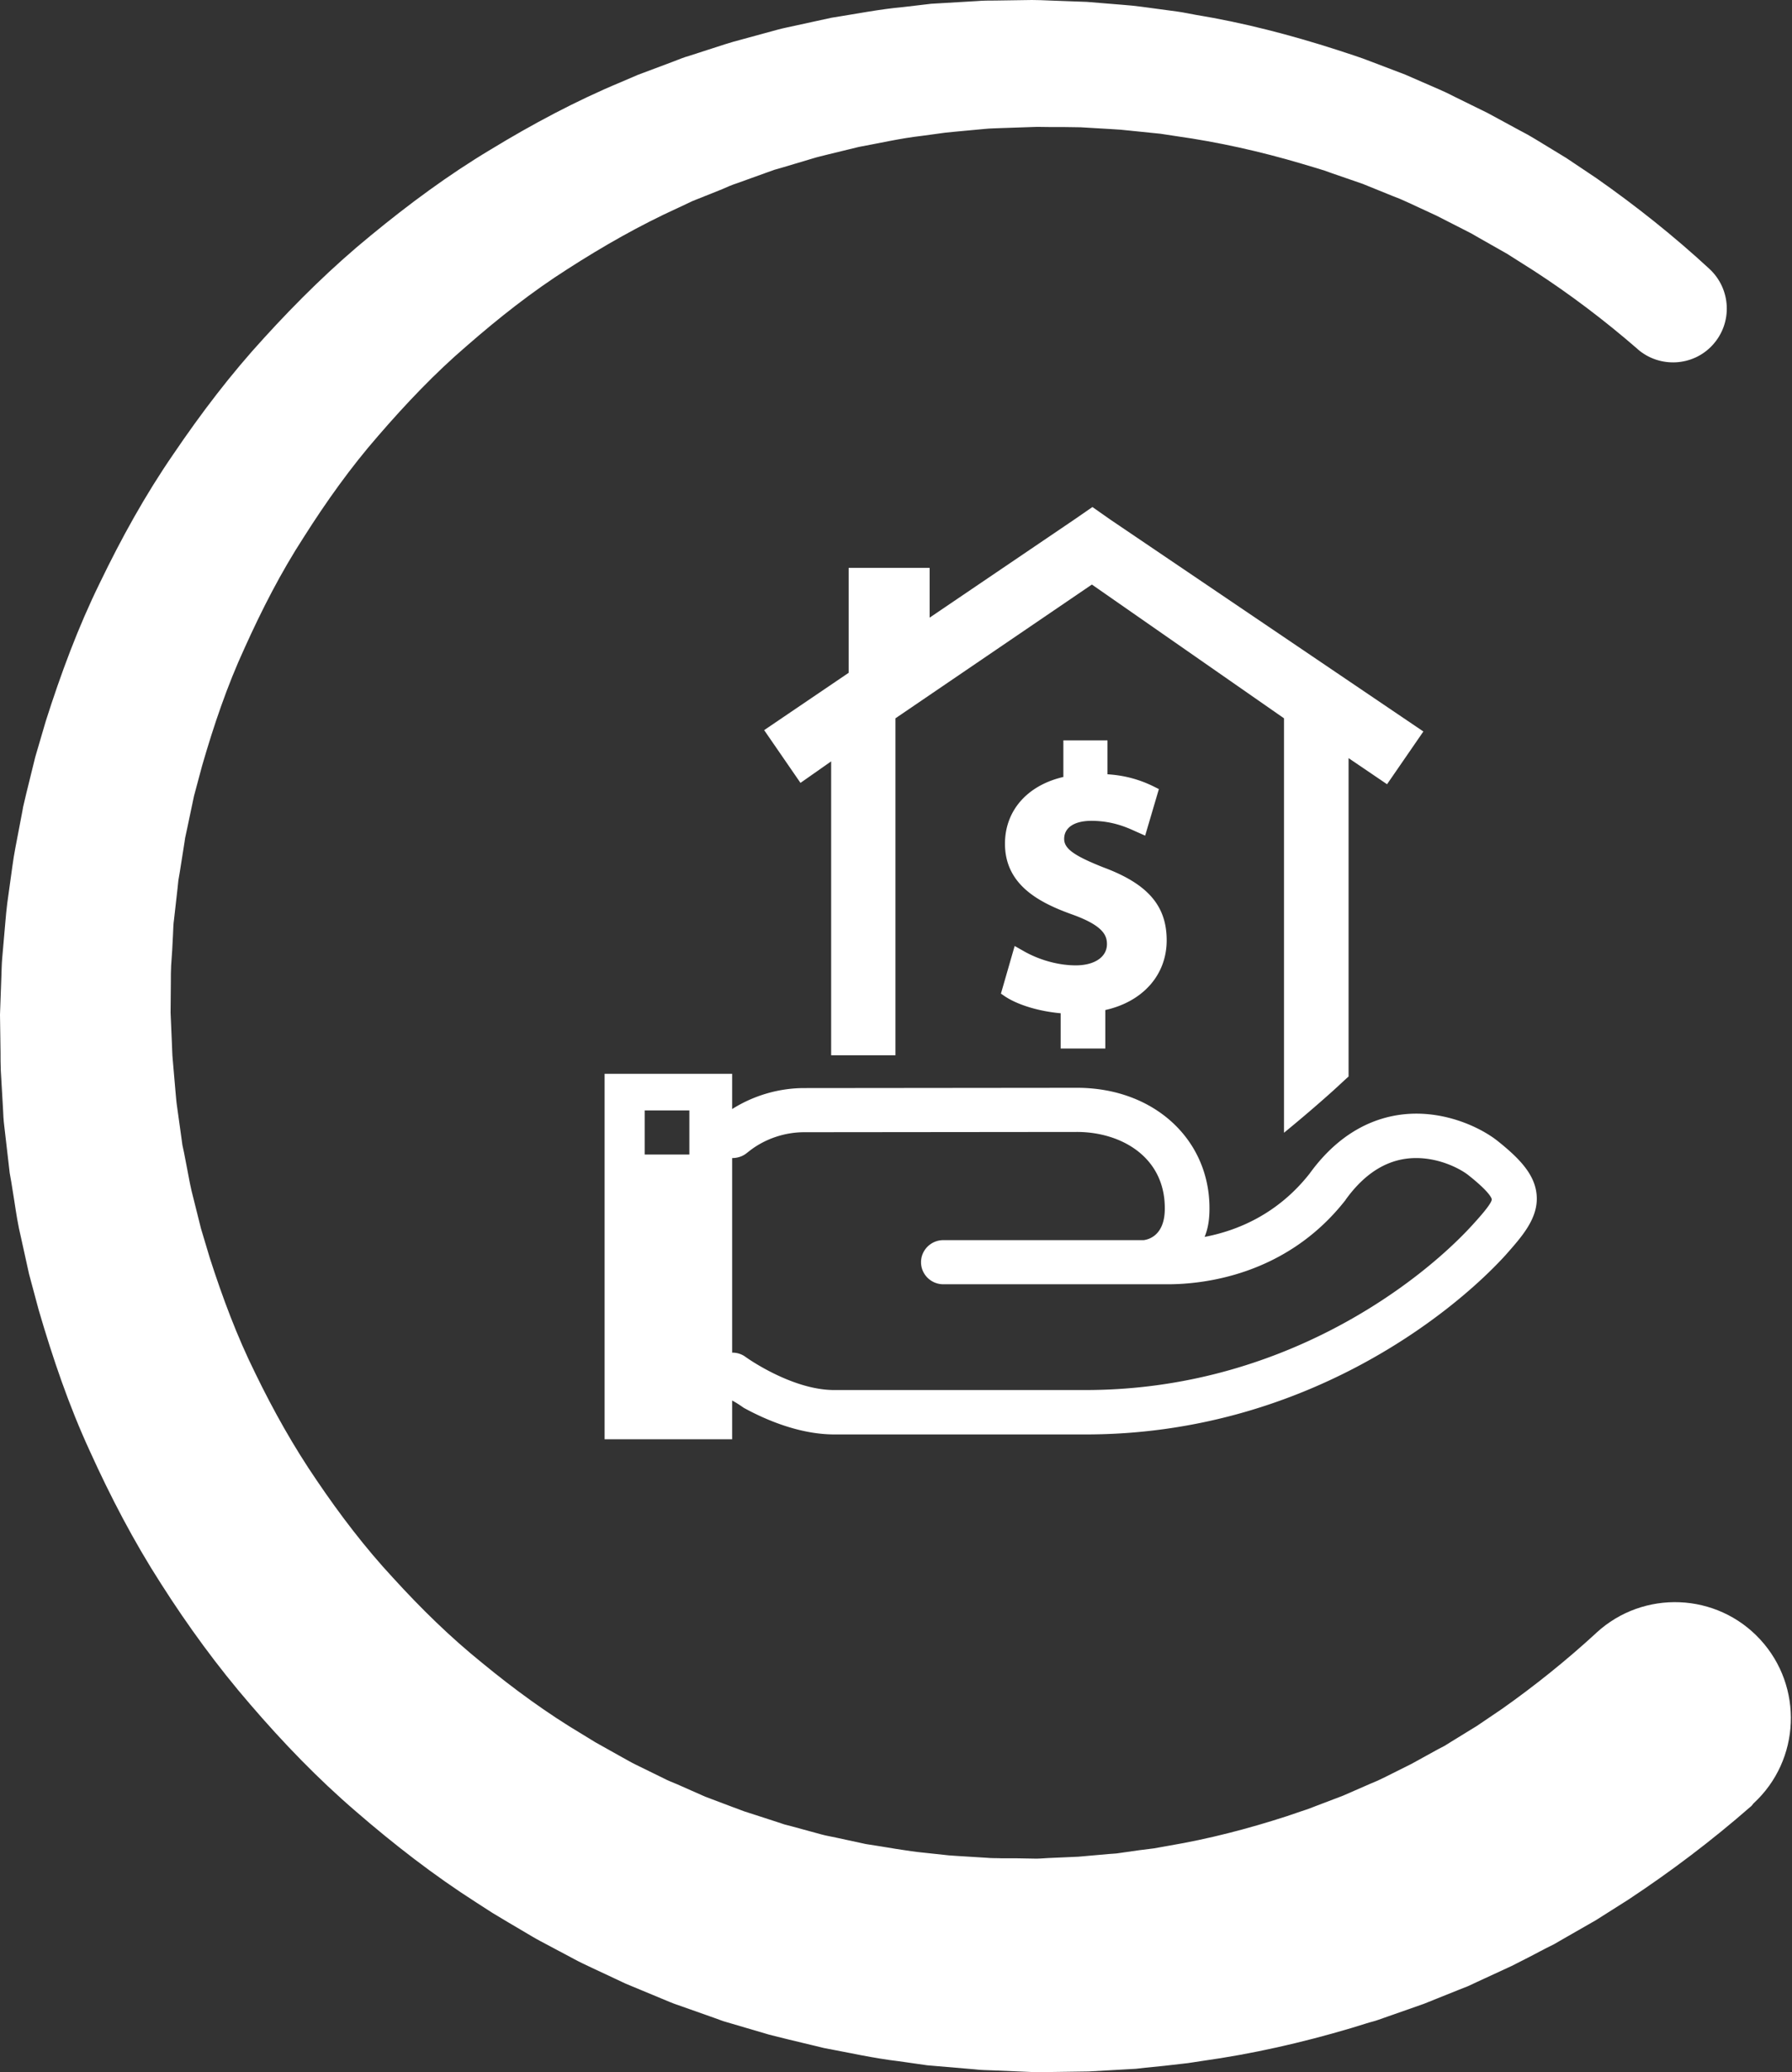 <svg width="100%" height="100%" viewBox="0 0 666 770" version="1.1" xmlns="http://www.w3.org/2000/svg" xml:space="preserve" fill-rule="evenodd" clip-rule="evenodd" stroke-linejoin="round" stroke-miterlimit="1.414"><rect x="0" y="0" width="666" height="770" fill="#333333" stroke="none"/><g transform="translate(-8609.2 -6857.9)" fill="#fff"><path d="M9259.7 7529.3c-14.3 12.5-29.5 24-45.4 34.5l-12 7.6-12.4 7.1-3.1 1.8-3.2 1.6-6.3 3.3-6.3 3.2-6.5 3-6.5 3-3.2 1.5-3.3 1.3-13.2 5.3-13.4 4.7-3.4 1.2c-1.1.4-2.3.7-3.4 1l-6.8 2.1c-18.2 5.4-36.7 9.6-55.4 12.2-2.3.3-4.7.8-7 1l-7 .8-7 .7-3.5.4-3.5.2-14.1.8c-4.7.1-9.4.1-14.1.2-2.4 0-4.7.1-7.1 0l-7.1-.3-7.1-.3c-2.4-.1-4.7-.1-7-.4l-14.1-1.2-3.5-.3-3.5-.5-7-1c-9.4-1.1-18.6-3.2-27.8-4.9l-13.7-3.3c-2.3-.6-4.6-1.1-6.8-1.7l-6.8-2-6.8-2-3.4-1-3.3-1.2-13.3-4.7c-2.2-.7-4.4-1.7-6.6-2.6l-6.5-2.7-6.5-2.7-6.4-3-6.4-3c-2.1-1-4.3-2-6.3-3.1l-12.4-6.6c-2.1-1.1-4.1-2.3-6.1-3.5l-6.1-3.6-6-3.6-5.9-3.8c-15.8-10.1-30.6-21.6-44.7-33.8-14.2-12.2-27.2-25.7-39.3-39.8-12.2-14.1-23.2-29.2-33.2-44.9-10.1-15.7-18.7-32.2-26.4-49.2-7.8-16.9-13.8-34.6-19-52.4l-3.6-13.4-3-13.6c-1.1-4.5-1.8-9.1-2.5-13.7l-1.1-6.9-.6-3.4-.4-3.5-1.6-13.8c-.3-2.3-.4-4.6-.5-6.9l-.4-6.9-.4-6.9c-.1-2.3-.1-4.6-.1-6.9l-.2-13.9.5-13.8c.1-2.3.1-4.6.3-6.9l.6-6.9.6-6.9c.2-2.3.4-4.6.7-6.9l1.9-13.7.5-3.4.6-3.4 1.3-6.8 1.3-6.8.3-1.7.4-1.7.8-3.4 3.3-13.4 3.9-13.3c5.6-17.6 12-34.9 20.1-51.4 8-16.6 16.9-32.7 27.3-47.8 10.3-15.2 21.4-29.8 33.8-43.3 12.3-13.5 25.4-26.4 39.6-38 14.1-11.6 28.8-22.5 44.5-31.9 15.6-9.5 31.7-18.1 48.5-25.1l6.3-2.7 6.4-2.4 6.4-2.4c2.1-.8 4.2-1.7 6.4-2.3l13-4.2c1.1-.3 2.2-.7 3.3-1l3.3-.9 6.6-1.8 6.6-1.8c2.2-.6 4.4-1 6.6-1.5 4.4-1 8.9-1.9 13.3-2.9 9-1.4 17.9-3.2 26.9-4l6.8-.8 3.4-.4 3.4-.2 13.6-.8c2.3-.2 4.5-.2 6.8-.2l6.8-.1 6.8-.1c2.3 0 4.5.1 6.8.2 4.5.2 9 .3 13.6.5l13.5 1.1 3.4.3 3.4.4 13.4 1.8c2.2.3 4.5.8 6.7 1.2 17.8 2.9 35.4 7.5 52.5 13l6.4 2.1c1.1.4 2.1.7 3.2 1.1l3.2 1.2 12.6 4.8 12.4 5.4 3.1 1.4 3 1.5 12.2 6 11.8 6.4 3 1.6 2.9 1.7 11.5 7 11.2 7.5c14.7 10.3 28.8 21.5 42 33.7 8.1 7.5 8.7 20.1 1.2 28.3-7.3 8-19.7 8.6-27.8 1.6l-.2-.2c-12.1-10.5-24.9-20.2-38.3-28.9l-10.1-6.4-10.4-5.9-2.6-1.5-2.7-1.4-5.3-2.7-5.3-2.7-5.4-2.5-5.4-2.5-2.7-1.2-2.8-1.1-11.1-4.5-11.3-3.9-2.8-1c-.9-.3-1.9-.6-2.9-.9l-5.7-1.7c-15.2-4.5-30.8-8-46.5-10.2-2-.3-3.9-.6-5.9-.9l-5.9-.6-5.9-.6-3-.3-3-.2-11.9-.7c-4-.1-7.9-.1-11.9-.1-2 0-4-.1-5.9 0l-5.9.2-5.9.2c-2 .1-4 .1-5.9.3l-11.8 1.1-3 .3-2.9.4-5.9.8c-7.9.9-15.6 2.7-23.3 4.1l-11.5 2.8c-1.9.5-3.8.9-5.7 1.5l-5.7 1.7-5.7 1.7-2.8.8c-.9.3-1.9.7-2.8 1l-11.1 4c-1.9.6-3.7 1.4-5.5 2.2l-5.5 2.2-5.5 2.2-5.3 2.5c-14.3 6.5-28 14.3-41.2 22.8-13.2 8.4-25.6 18.2-37.4 28.5-11.9 10.2-22.7 21.6-32.9 33.4-10.3 11.8-19.4 24.6-27.7 37.7-8.5 13.1-15.6 27-22 41.2-6.5 14.1-11.5 28.9-15.8 43.8l-3 11.2-2.4 11.4-.6 2.8-.3 1.4-.2 1.4-.9 5.7-.9 5.7-.5 2.9-.3 2.9-1.3 11.5c-.3 1.9-.3 3.9-.4 5.8l-.3 5.8-.4 5.8c-.1 1.9-.1 3.9-.1 5.8l-.1 11.6.5 11.6c.1 1.9.1 3.9.3 5.8l1 11.6c.2 1.9.3 3.9.6 5.8l1.6 11.5.4 2.9.6 2.8 1.1 5.7c.7 3.8 1.4 7.6 2.4 11.3l2.8 11.2 3.3 11c4.7 14.6 10.1 29.1 16.9 42.8 6.7 13.8 14.2 27.2 22.9 39.9 8.6 12.7 17.9 24.9 28.3 36.1 10.3 11.3 21.2 22 33.1 31.6 11.8 9.7 24.1 18.7 37.2 26.5l4.9 3 10 5.6c1.7.9 3.3 1.9 5 2.7l10.2 5c1.7.9 3.5 1.6 5.2 2.3l10.4 4.6 10.6 4c1.8.6 3.5 1.4 5.3 1.9l10.8 3.5 2.7.9 2.7.7 11 3c1.8.5 3.7.8 5.5 1.2l11.1 2.4c7.5 1.1 14.9 2.6 22.4 3.3l8.4.9 2.8.2 11.3.7c1.9.2 3.8.1 5.7.2h5.7l5.7.1c1.9.1 3.8-.1 5.7-.2 3.8-.2 7.6-.3 11.3-.5l11.3-1 2.8-.2 2.8-.4 5.6-.8 5.6-.7c1.9-.3 3.7-.7 5.6-1 14.8-2.5 29.4-6.3 43.6-10.9l5.3-1.8 2.7-.9 2.6-1 10.5-4 10.3-4.5 2.6-1.1 2.5-1.2 5-2.5 5-2.5 4.9-2.7 4.9-2.7 2.5-1.3 2.4-1.5 9.6-5.9 9.3-6.3c12.2-8.6 23.9-18 34.9-28.1l.2-.2c17.5-16.1 44.8-15 60.9 2.5s15 44.8-2.5 60.9c-.5.7-.9 1.1-1.2 1.3z" fill-rule="nonzero"/><path d="M8918.1 7140.8V7250h23.9v-125.2l73-49.7 71.4 49.7v154c6.1-5 12.1-10.1 18-15.4 2-1.8 4-3.7 6-5.5v-118.3l14.3 9.7 13.5-19.6-116.3-78.7-6.7-4.7-6.8 4.7-53.7 36.4v-18.5h-30.1v39l-31.4 21.3 13.5 19.6 11.4-8zm101.9 106.6v-14.2c13.9-3.1 22.8-13 22.8-25.9 0-12.9-7.1-21-23.5-27.1-11.1-4.4-14.6-7-14.6-10.6 0-4.2 3.8-6.7 10.1-6.7 7.9 0 13.3 2.5 16.4 3.9l3.6 1.6 5.1-17.3-2-1c-5.3-2.6-10.8-4.1-17.1-4.5V7133h-16.4v13.6c-13.4 3.1-21.7 12.5-21.7 24.8 0 15.3 12.7 21.9 25 26.3 11.4 4.1 12.9 7.7 12.9 11 0 4.8-4.6 7.9-11.6 7.9-6.5 0-13.7-2-19.7-5.5l-3-1.7-5.1 17.7 1.6 1.1c4.9 3.2 12.7 5.5 20.6 6.2v13.1h16.6v-.1zm160.3 54.6c-.6-7.7-6.4-13.7-14.7-20.3-5.9-4.6-17.2-10-30-10-10.8 0-26.4 3.9-39.7 22.3-11.9 15.1-26.9 21.2-39 23.5 1.1-2.7 1.8-5.9 1.8-10.5.1-25.6-20.5-44.8-49-44.9l-101.6.1c-9.5 0-18.9 2.8-26.8 7.8v-13.1h-47.4v135.8h47.4v-14.4c1.8.9 4.3 2.7 4.3 2.7 8.2 4.5 20.8 9.9 33.7 9.9h93.4c80.4 0 136-44.6 156.1-66.7 5.9-6.7 12.2-13.6 11.5-22.2zm-314.9-15.1h-16.6v-16.4h16.6v16.4zm291 26.2c-18.7 20.5-70 61.3-143.8 61.3h-93.4c-15.8 0-32.8-12.2-32.9-12.3a8.2 8.2 0 0 0-4.9-1.6h-.1v-72.3c1.8 0 3.6-.5 5.1-1.6l1.8-1.4c5.6-4.2 12.7-6.6 19.9-6.6l101.6-.1c16.2.1 32.5 9.3 32.4 28.5 0 11.1-7.5 11.6-7.8 11.7h-74.5c-4.6 0-8.3 3.7-8.3 8.2 0 4.5 3.7 8.2 8.3 8.2h83.4c12.4 0 43.7-2.9 65.9-31.1.1-.1.2-.2.2-.3 7.4-10.3 16.2-15.5 26.2-15.5 9.1 0 16.8 4.2 19.6 6.5 8.3 6.6 8.5 8.7 8.5 8.8.2 1.5-5.2 7.4-7.2 9.6z" id="House_with_dollar_sign_on_a_hand_2_"/></g></svg>